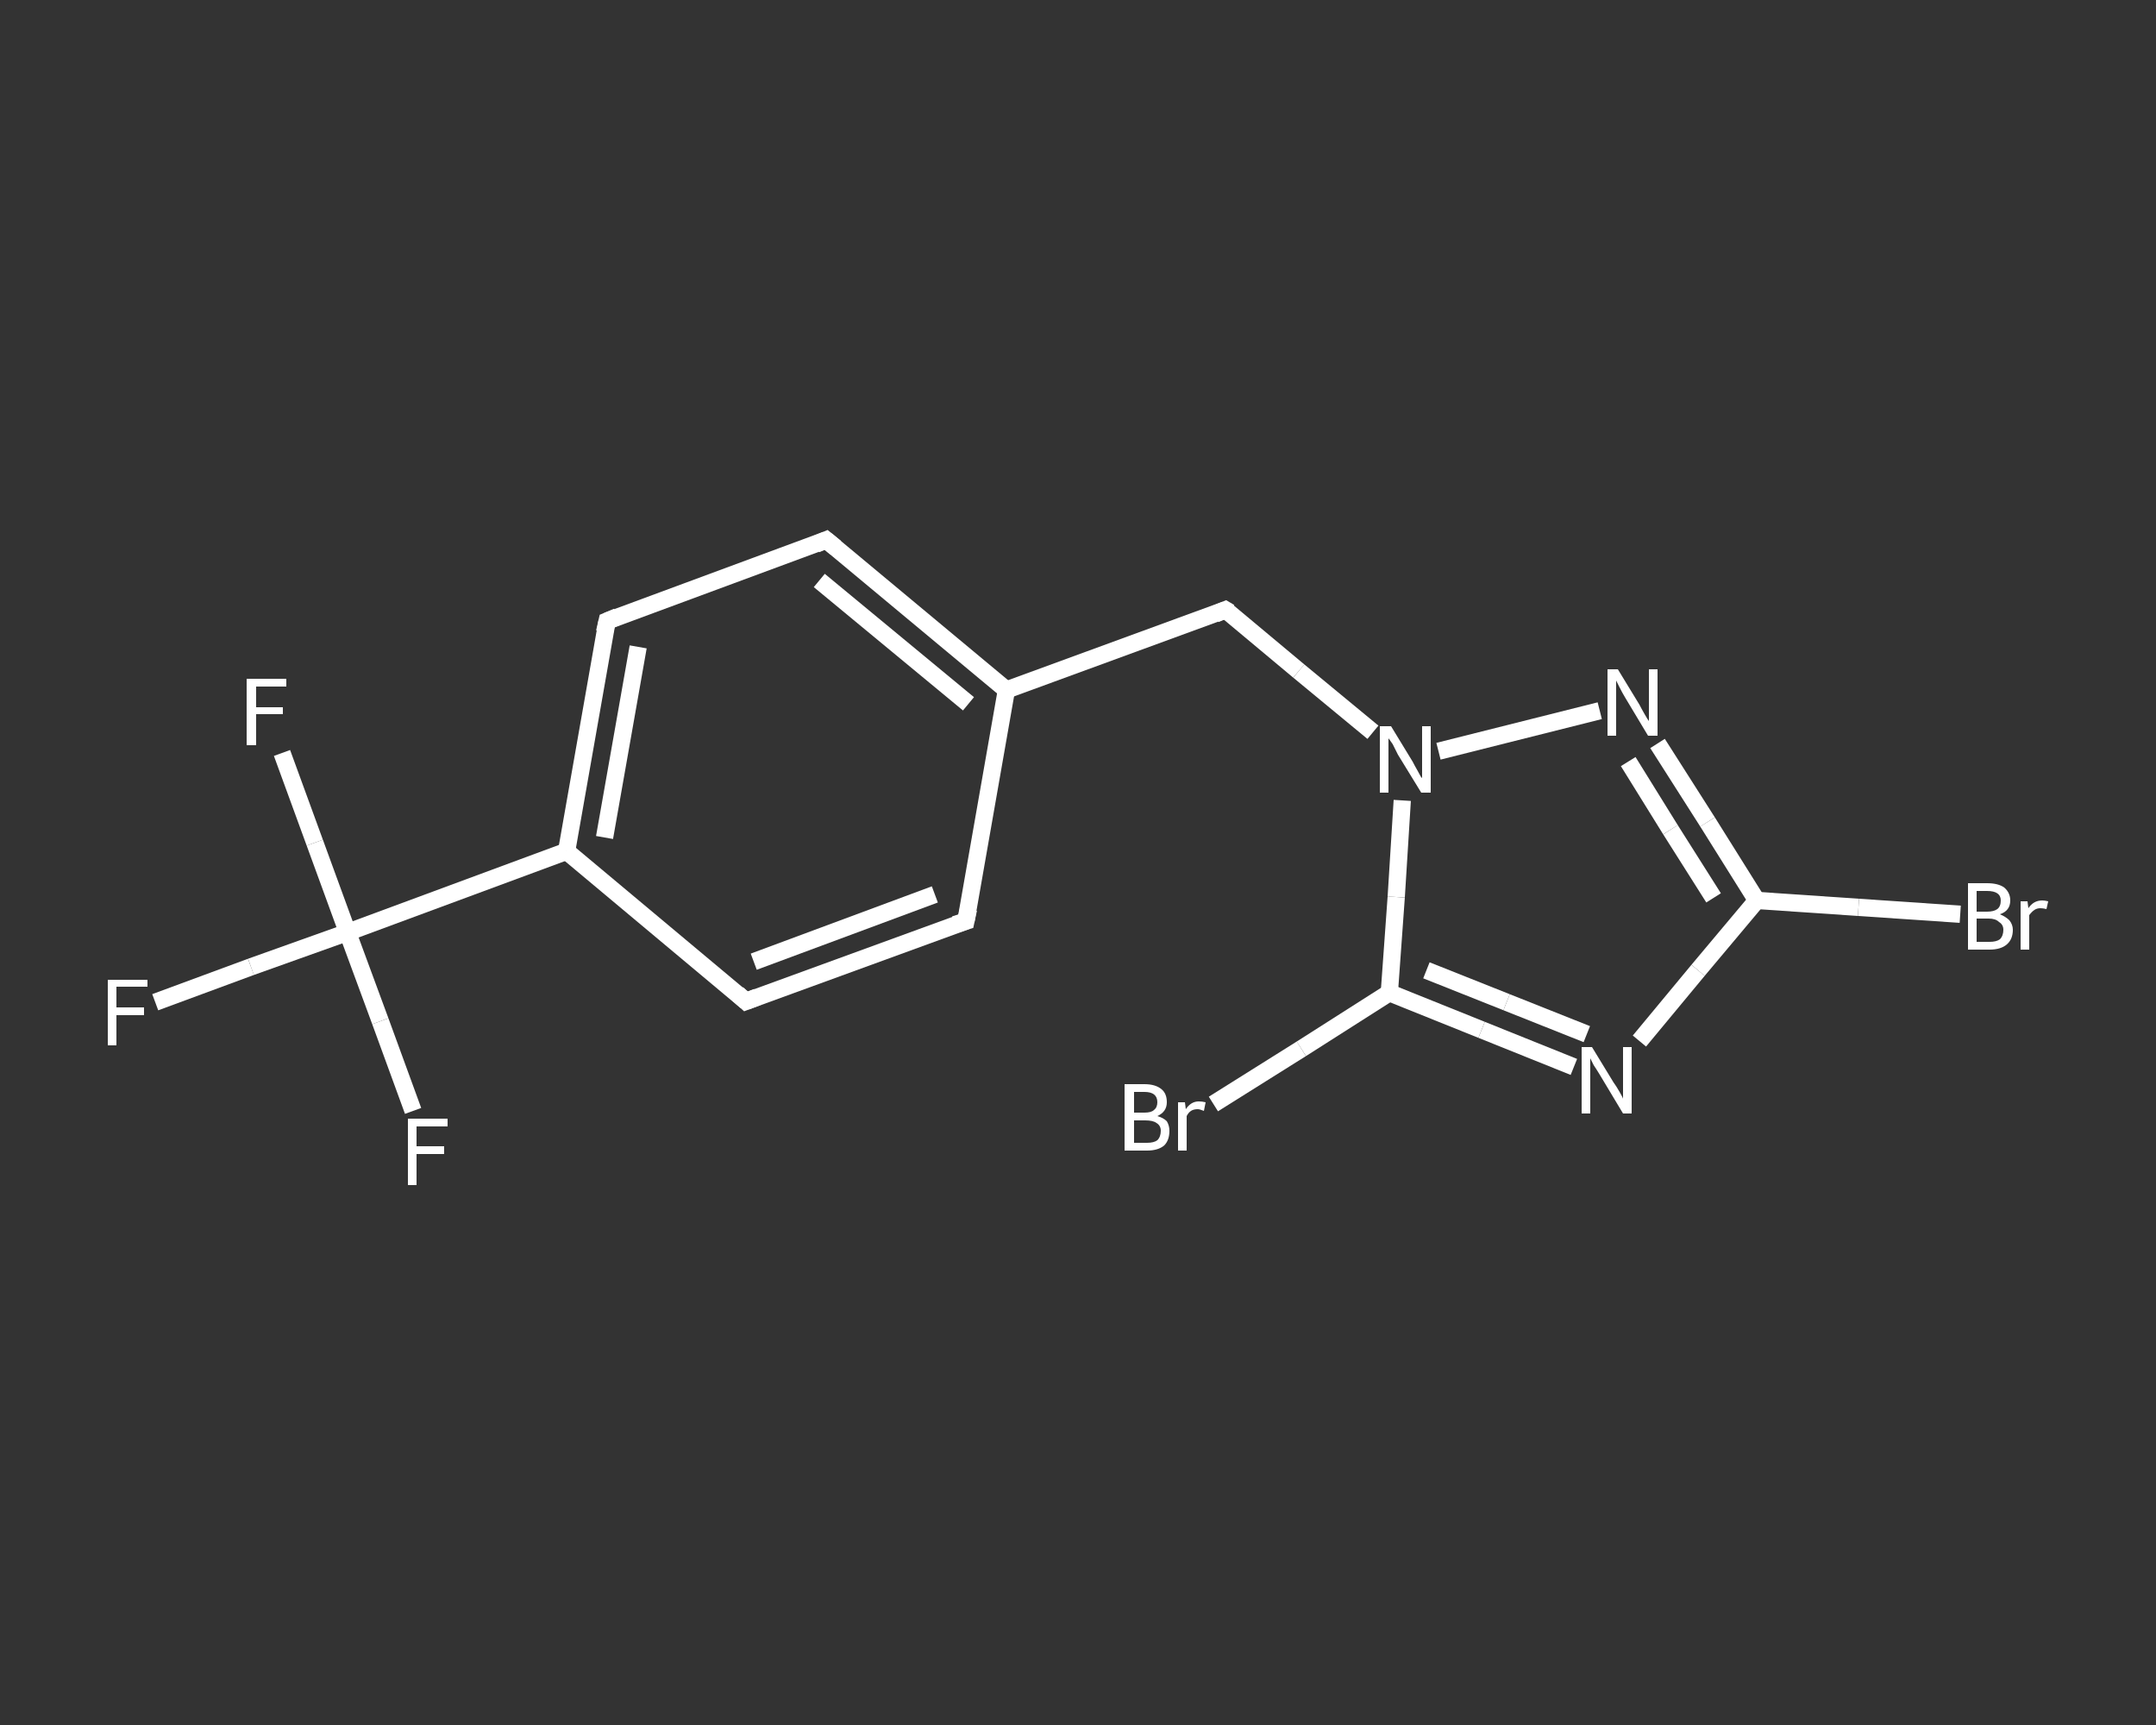 <?xml version='1.0' encoding='iso-8859-1'?>
<svg version='1.1' baseProfile='full'
              xmlns='http://www.w3.org/2000/svg'
                      xmlns:rdkit='http://www.rdkit.org/xml'
                      xmlns:xlink='http://www.w3.org/1999/xlink'
                  xml:space='preserve'
width='250px' height='200px' viewBox='0 0 250 200'>
<rect x="0" y="0" width="250" height="200" fill="#333333" stroke="none"/>
<!-- END OF HEADER -->
<rect style='opacity:1.0;fill:transparent;stroke:none' width='250.0' height='200.0' x='0.0' y='0.0'> </rect>
<path class='bond-0 atom-0 atom-1' d='M 18.0,116.2 L 29.1,112.1' style='fill:none;fill-rule:evenodd;stroke:#FFFFFF;stroke-width:2.0px;stroke-linecap:butt;stroke-linejoin:miter;stroke-opacity:1' />
<path class='bond-0 atom-0 atom-1' d='M 29.1,112.1 L 40.3,108.1' style='fill:none;fill-rule:evenodd;stroke:#FFFFFF;stroke-width:2.0px;stroke-linecap:butt;stroke-linejoin:miter;stroke-opacity:1' />
<path class='bond-1 atom-1 atom-2' d='M 40.3,108.1 L 36.5,97.7' style='fill:none;fill-rule:evenodd;stroke:#FFFFFF;stroke-width:2.0px;stroke-linecap:butt;stroke-linejoin:miter;stroke-opacity:1' />
<path class='bond-1 atom-1 atom-2' d='M 36.5,97.7 L 32.7,87.3' style='fill:none;fill-rule:evenodd;stroke:#FFFFFF;stroke-width:2.0px;stroke-linecap:butt;stroke-linejoin:miter;stroke-opacity:1' />
<path class='bond-2 atom-1 atom-3' d='M 40.3,108.1 L 44.1,118.4' style='fill:none;fill-rule:evenodd;stroke:#FFFFFF;stroke-width:2.0px;stroke-linecap:butt;stroke-linejoin:miter;stroke-opacity:1' />
<path class='bond-2 atom-1 atom-3' d='M 44.1,118.4 L 47.9,128.8' style='fill:none;fill-rule:evenodd;stroke:#FFFFFF;stroke-width:2.0px;stroke-linecap:butt;stroke-linejoin:miter;stroke-opacity:1' />
<path class='bond-3 atom-1 atom-4' d='M 40.3,108.1 L 65.7,98.7' style='fill:none;fill-rule:evenodd;stroke:#FFFFFF;stroke-width:2.0px;stroke-linecap:butt;stroke-linejoin:miter;stroke-opacity:1' />
<path class='bond-4 atom-4 atom-5' d='M 65.7,98.7 L 70.4,72.0' style='fill:none;fill-rule:evenodd;stroke:#FFFFFF;stroke-width:2.0px;stroke-linecap:butt;stroke-linejoin:miter;stroke-opacity:1' />
<path class='bond-4 atom-4 atom-5' d='M 70.1,97.1 L 74.0,75.0' style='fill:none;fill-rule:evenodd;stroke:#FFFFFF;stroke-width:2.0px;stroke-linecap:butt;stroke-linejoin:miter;stroke-opacity:1' />
<path class='bond-5 atom-5 atom-6' d='M 70.4,72.0 L 95.8,62.6' style='fill:none;fill-rule:evenodd;stroke:#FFFFFF;stroke-width:2.0px;stroke-linecap:butt;stroke-linejoin:miter;stroke-opacity:1' />
<path class='bond-6 atom-6 atom-7' d='M 95.8,62.6 L 116.7,80.0' style='fill:none;fill-rule:evenodd;stroke:#FFFFFF;stroke-width:2.0px;stroke-linecap:butt;stroke-linejoin:miter;stroke-opacity:1' />
<path class='bond-6 atom-6 atom-7' d='M 95.0,67.3 L 112.3,81.6' style='fill:none;fill-rule:evenodd;stroke:#FFFFFF;stroke-width:2.0px;stroke-linecap:butt;stroke-linejoin:miter;stroke-opacity:1' />
<path class='bond-7 atom-7 atom-8' d='M 116.7,80.0 L 142.1,70.7' style='fill:none;fill-rule:evenodd;stroke:#FFFFFF;stroke-width:2.0px;stroke-linecap:butt;stroke-linejoin:miter;stroke-opacity:1' />
<path class='bond-8 atom-8 atom-9' d='M 142.1,70.7 L 150.6,77.8' style='fill:none;fill-rule:evenodd;stroke:#FFFFFF;stroke-width:2.0px;stroke-linecap:butt;stroke-linejoin:miter;stroke-opacity:1' />
<path class='bond-8 atom-8 atom-9' d='M 150.6,77.8 L 159.2,84.9' style='fill:none;fill-rule:evenodd;stroke:#FFFFFF;stroke-width:2.0px;stroke-linecap:butt;stroke-linejoin:miter;stroke-opacity:1' />
<path class='bond-9 atom-9 atom-10' d='M 166.8,87.1 L 185.5,82.4' style='fill:none;fill-rule:evenodd;stroke:#FFFFFF;stroke-width:2.0px;stroke-linecap:butt;stroke-linejoin:miter;stroke-opacity:1' />
<path class='bond-10 atom-10 atom-11' d='M 192.2,86.2 L 198.0,95.3' style='fill:none;fill-rule:evenodd;stroke:#FFFFFF;stroke-width:2.0px;stroke-linecap:butt;stroke-linejoin:miter;stroke-opacity:1' />
<path class='bond-10 atom-10 atom-11' d='M 198.0,95.3 L 203.7,104.4' style='fill:none;fill-rule:evenodd;stroke:#FFFFFF;stroke-width:2.0px;stroke-linecap:butt;stroke-linejoin:miter;stroke-opacity:1' />
<path class='bond-10 atom-10 atom-11' d='M 188.8,88.3 L 193.7,96.2' style='fill:none;fill-rule:evenodd;stroke:#FFFFFF;stroke-width:2.0px;stroke-linecap:butt;stroke-linejoin:miter;stroke-opacity:1' />
<path class='bond-10 atom-10 atom-11' d='M 193.7,96.2 L 198.7,104.1' style='fill:none;fill-rule:evenodd;stroke:#FFFFFF;stroke-width:2.0px;stroke-linecap:butt;stroke-linejoin:miter;stroke-opacity:1' />
<path class='bond-11 atom-11 atom-12' d='M 203.7,104.4 L 215.5,105.2' style='fill:none;fill-rule:evenodd;stroke:#FFFFFF;stroke-width:2.0px;stroke-linecap:butt;stroke-linejoin:miter;stroke-opacity:1' />
<path class='bond-11 atom-11 atom-12' d='M 215.5,105.2 L 227.3,106.0' style='fill:none;fill-rule:evenodd;stroke:#FFFFFF;stroke-width:2.0px;stroke-linecap:butt;stroke-linejoin:miter;stroke-opacity:1' />
<path class='bond-12 atom-11 atom-13' d='M 203.7,104.4 L 196.9,112.5' style='fill:none;fill-rule:evenodd;stroke:#FFFFFF;stroke-width:2.0px;stroke-linecap:butt;stroke-linejoin:miter;stroke-opacity:1' />
<path class='bond-12 atom-11 atom-13' d='M 196.9,112.5 L 190.1,120.7' style='fill:none;fill-rule:evenodd;stroke:#FFFFFF;stroke-width:2.0px;stroke-linecap:butt;stroke-linejoin:miter;stroke-opacity:1' />
<path class='bond-13 atom-13 atom-14' d='M 182.5,123.7 L 171.8,119.4' style='fill:none;fill-rule:evenodd;stroke:#FFFFFF;stroke-width:2.0px;stroke-linecap:butt;stroke-linejoin:miter;stroke-opacity:1' />
<path class='bond-13 atom-13 atom-14' d='M 171.8,119.4 L 161.1,115.1' style='fill:none;fill-rule:evenodd;stroke:#FFFFFF;stroke-width:2.0px;stroke-linecap:butt;stroke-linejoin:miter;stroke-opacity:1' />
<path class='bond-13 atom-13 atom-14' d='M 184.0,119.9 L 174.7,116.2' style='fill:none;fill-rule:evenodd;stroke:#FFFFFF;stroke-width:2.0px;stroke-linecap:butt;stroke-linejoin:miter;stroke-opacity:1' />
<path class='bond-13 atom-13 atom-14' d='M 174.7,116.2 L 165.4,112.5' style='fill:none;fill-rule:evenodd;stroke:#FFFFFF;stroke-width:2.0px;stroke-linecap:butt;stroke-linejoin:miter;stroke-opacity:1' />
<path class='bond-14 atom-14 atom-15' d='M 161.1,115.1 L 150.9,121.6' style='fill:none;fill-rule:evenodd;stroke:#FFFFFF;stroke-width:2.0px;stroke-linecap:butt;stroke-linejoin:miter;stroke-opacity:1' />
<path class='bond-14 atom-14 atom-15' d='M 150.9,121.6 L 140.7,128.0' style='fill:none;fill-rule:evenodd;stroke:#FFFFFF;stroke-width:2.0px;stroke-linecap:butt;stroke-linejoin:miter;stroke-opacity:1' />
<path class='bond-15 atom-7 atom-16' d='M 116.7,80.0 L 112.0,106.8' style='fill:none;fill-rule:evenodd;stroke:#FFFFFF;stroke-width:2.0px;stroke-linecap:butt;stroke-linejoin:miter;stroke-opacity:1' />
<path class='bond-16 atom-16 atom-17' d='M 112.0,106.8 L 86.5,116.1' style='fill:none;fill-rule:evenodd;stroke:#FFFFFF;stroke-width:2.0px;stroke-linecap:butt;stroke-linejoin:miter;stroke-opacity:1' />
<path class='bond-16 atom-16 atom-17' d='M 108.4,103.7 L 87.4,111.5' style='fill:none;fill-rule:evenodd;stroke:#FFFFFF;stroke-width:2.0px;stroke-linecap:butt;stroke-linejoin:miter;stroke-opacity:1' />
<path class='bond-17 atom-17 atom-4' d='M 86.5,116.1 L 65.7,98.7' style='fill:none;fill-rule:evenodd;stroke:#FFFFFF;stroke-width:2.0px;stroke-linecap:butt;stroke-linejoin:miter;stroke-opacity:1' />
<path class='bond-18 atom-14 atom-9' d='M 161.1,115.1 L 161.9,104.0' style='fill:none;fill-rule:evenodd;stroke:#FFFFFF;stroke-width:2.0px;stroke-linecap:butt;stroke-linejoin:miter;stroke-opacity:1' />
<path class='bond-18 atom-14 atom-9' d='M 161.9,104.0 L 162.6,92.8' style='fill:none;fill-rule:evenodd;stroke:#FFFFFF;stroke-width:2.0px;stroke-linecap:butt;stroke-linejoin:miter;stroke-opacity:1' />
<path d='M 70.1,73.3 L 70.4,72.0 L 71.6,71.5' style='fill:none;stroke:#FFFFFF;stroke-width:2.0px;stroke-linecap:butt;stroke-linejoin:miter;stroke-opacity:1;' />
<path d='M 94.6,63.1 L 95.8,62.6 L 96.9,63.5' style='fill:none;stroke:#FFFFFF;stroke-width:2.0px;stroke-linecap:butt;stroke-linejoin:miter;stroke-opacity:1;' />
<path d='M 140.9,71.2 L 142.1,70.7 L 142.6,71.0' style='fill:none;stroke:#FFFFFF;stroke-width:2.0px;stroke-linecap:butt;stroke-linejoin:miter;stroke-opacity:1;' />
<path d='M 112.3,105.4 L 112.0,106.8 L 110.7,107.2' style='fill:none;stroke:#FFFFFF;stroke-width:2.0px;stroke-linecap:butt;stroke-linejoin:miter;stroke-opacity:1;' />
<path d='M 87.8,115.6 L 86.5,116.1 L 85.5,115.2' style='fill:none;stroke:#FFFFFF;stroke-width:2.0px;stroke-linecap:butt;stroke-linejoin:miter;stroke-opacity:1;' />
<path class='atom-0' d='M 12.5 113.6
L 17.1 113.6
L 17.1 114.4
L 13.5 114.4
L 13.5 116.8
L 16.7 116.8
L 16.7 117.7
L 13.5 117.7
L 13.5 121.2
L 12.5 121.2
L 12.5 113.6
' fill='#FFFFFF'/>
<path class='atom-2' d='M 28.6 78.7
L 33.2 78.7
L 33.2 79.6
L 29.7 79.6
L 29.7 82.0
L 32.8 82.0
L 32.8 82.8
L 29.7 82.8
L 29.7 86.4
L 28.6 86.4
L 28.6 78.7
' fill='#FFFFFF'/>
<path class='atom-3' d='M 47.3 129.7
L 51.9 129.7
L 51.9 130.6
L 48.3 130.6
L 48.3 132.9
L 51.5 132.9
L 51.5 133.8
L 48.3 133.8
L 48.3 137.4
L 47.3 137.4
L 47.3 129.7
' fill='#FFFFFF'/>
<path class='atom-9' d='M 161.3 84.2
L 163.8 88.3
Q 164.0 88.7, 164.4 89.4
Q 164.8 90.2, 164.9 90.2
L 164.9 84.2
L 165.9 84.2
L 165.9 91.9
L 164.8 91.9
L 162.1 87.5
Q 161.8 86.9, 161.5 86.3
Q 161.1 85.7, 161.0 85.6
L 161.0 91.9
L 160.0 91.9
L 160.0 84.2
L 161.3 84.2
' fill='#FFFFFF'/>
<path class='atom-10' d='M 187.6 77.6
L 190.1 81.7
Q 190.3 82.1, 190.7 82.8
Q 191.1 83.5, 191.2 83.6
L 191.2 77.6
L 192.2 77.6
L 192.2 85.3
L 191.1 85.3
L 188.4 80.8
Q 188.1 80.3, 187.8 79.7
Q 187.5 79.1, 187.4 78.9
L 187.4 85.3
L 186.4 85.3
L 186.4 77.6
L 187.6 77.6
' fill='#FFFFFF'/>
<path class='atom-12' d='M 231.9 106.0
Q 232.6 106.3, 233.0 106.7
Q 233.4 107.2, 233.4 107.8
Q 233.4 108.9, 232.7 109.5
Q 232.0 110.1, 230.7 110.1
L 228.2 110.1
L 228.2 102.4
L 230.4 102.4
Q 231.7 102.4, 232.4 102.9
Q 233.1 103.5, 233.1 104.4
Q 233.1 105.6, 231.9 106.0
M 229.2 103.3
L 229.2 105.7
L 230.4 105.7
Q 231.2 105.7, 231.6 105.4
Q 232.0 105.1, 232.0 104.4
Q 232.0 103.3, 230.4 103.3
L 229.2 103.3
M 230.7 109.2
Q 231.5 109.2, 231.9 108.9
Q 232.3 108.5, 232.3 107.8
Q 232.3 107.2, 231.8 106.9
Q 231.4 106.5, 230.6 106.5
L 229.2 106.5
L 229.2 109.2
L 230.7 109.2
' fill='#FFFFFF'/>
<path class='atom-12' d='M 235.1 104.5
L 235.2 105.3
Q 235.8 104.4, 236.8 104.4
Q 237.1 104.4, 237.5 104.5
L 237.3 105.4
Q 236.9 105.3, 236.6 105.3
Q 236.2 105.3, 235.9 105.5
Q 235.6 105.7, 235.3 106.1
L 235.3 110.1
L 234.3 110.1
L 234.3 104.5
L 235.1 104.5
' fill='#FFFFFF'/>
<path class='atom-13' d='M 184.6 121.4
L 187.1 125.5
Q 187.4 125.9, 187.8 126.6
Q 188.2 127.3, 188.2 127.4
L 188.2 121.4
L 189.2 121.4
L 189.2 129.1
L 188.2 129.1
L 185.5 124.6
Q 185.2 124.1, 184.8 123.5
Q 184.5 122.9, 184.4 122.7
L 184.4 129.1
L 183.4 129.1
L 183.4 121.4
L 184.6 121.4
' fill='#FFFFFF'/>
<path class='atom-15' d='M 134.2 129.4
Q 134.9 129.6, 135.3 130.0
Q 135.6 130.5, 135.6 131.1
Q 135.6 132.2, 135.0 132.8
Q 134.3 133.4, 133.0 133.4
L 130.4 133.4
L 130.4 125.7
L 132.7 125.7
Q 134.0 125.7, 134.7 126.3
Q 135.3 126.8, 135.3 127.8
Q 135.3 128.9, 134.2 129.4
M 131.5 126.6
L 131.5 129.0
L 132.7 129.0
Q 133.5 129.0, 133.8 128.7
Q 134.2 128.4, 134.2 127.8
Q 134.2 126.6, 132.7 126.6
L 131.5 126.6
M 133.0 132.5
Q 133.8 132.5, 134.2 132.2
Q 134.6 131.8, 134.6 131.1
Q 134.6 130.5, 134.1 130.2
Q 133.7 129.9, 132.8 129.9
L 131.5 129.9
L 131.5 132.5
L 133.0 132.5
' fill='#FFFFFF'/>
<path class='atom-15' d='M 137.4 127.8
L 137.5 128.6
Q 138.1 127.7, 139.0 127.7
Q 139.4 127.7, 139.8 127.8
L 139.6 128.8
Q 139.1 128.6, 138.9 128.6
Q 138.4 128.6, 138.1 128.8
Q 137.8 129.0, 137.6 129.4
L 137.6 133.4
L 136.6 133.4
L 136.6 127.8
L 137.4 127.8
' fill='#FFFFFF'/>
</svg>
